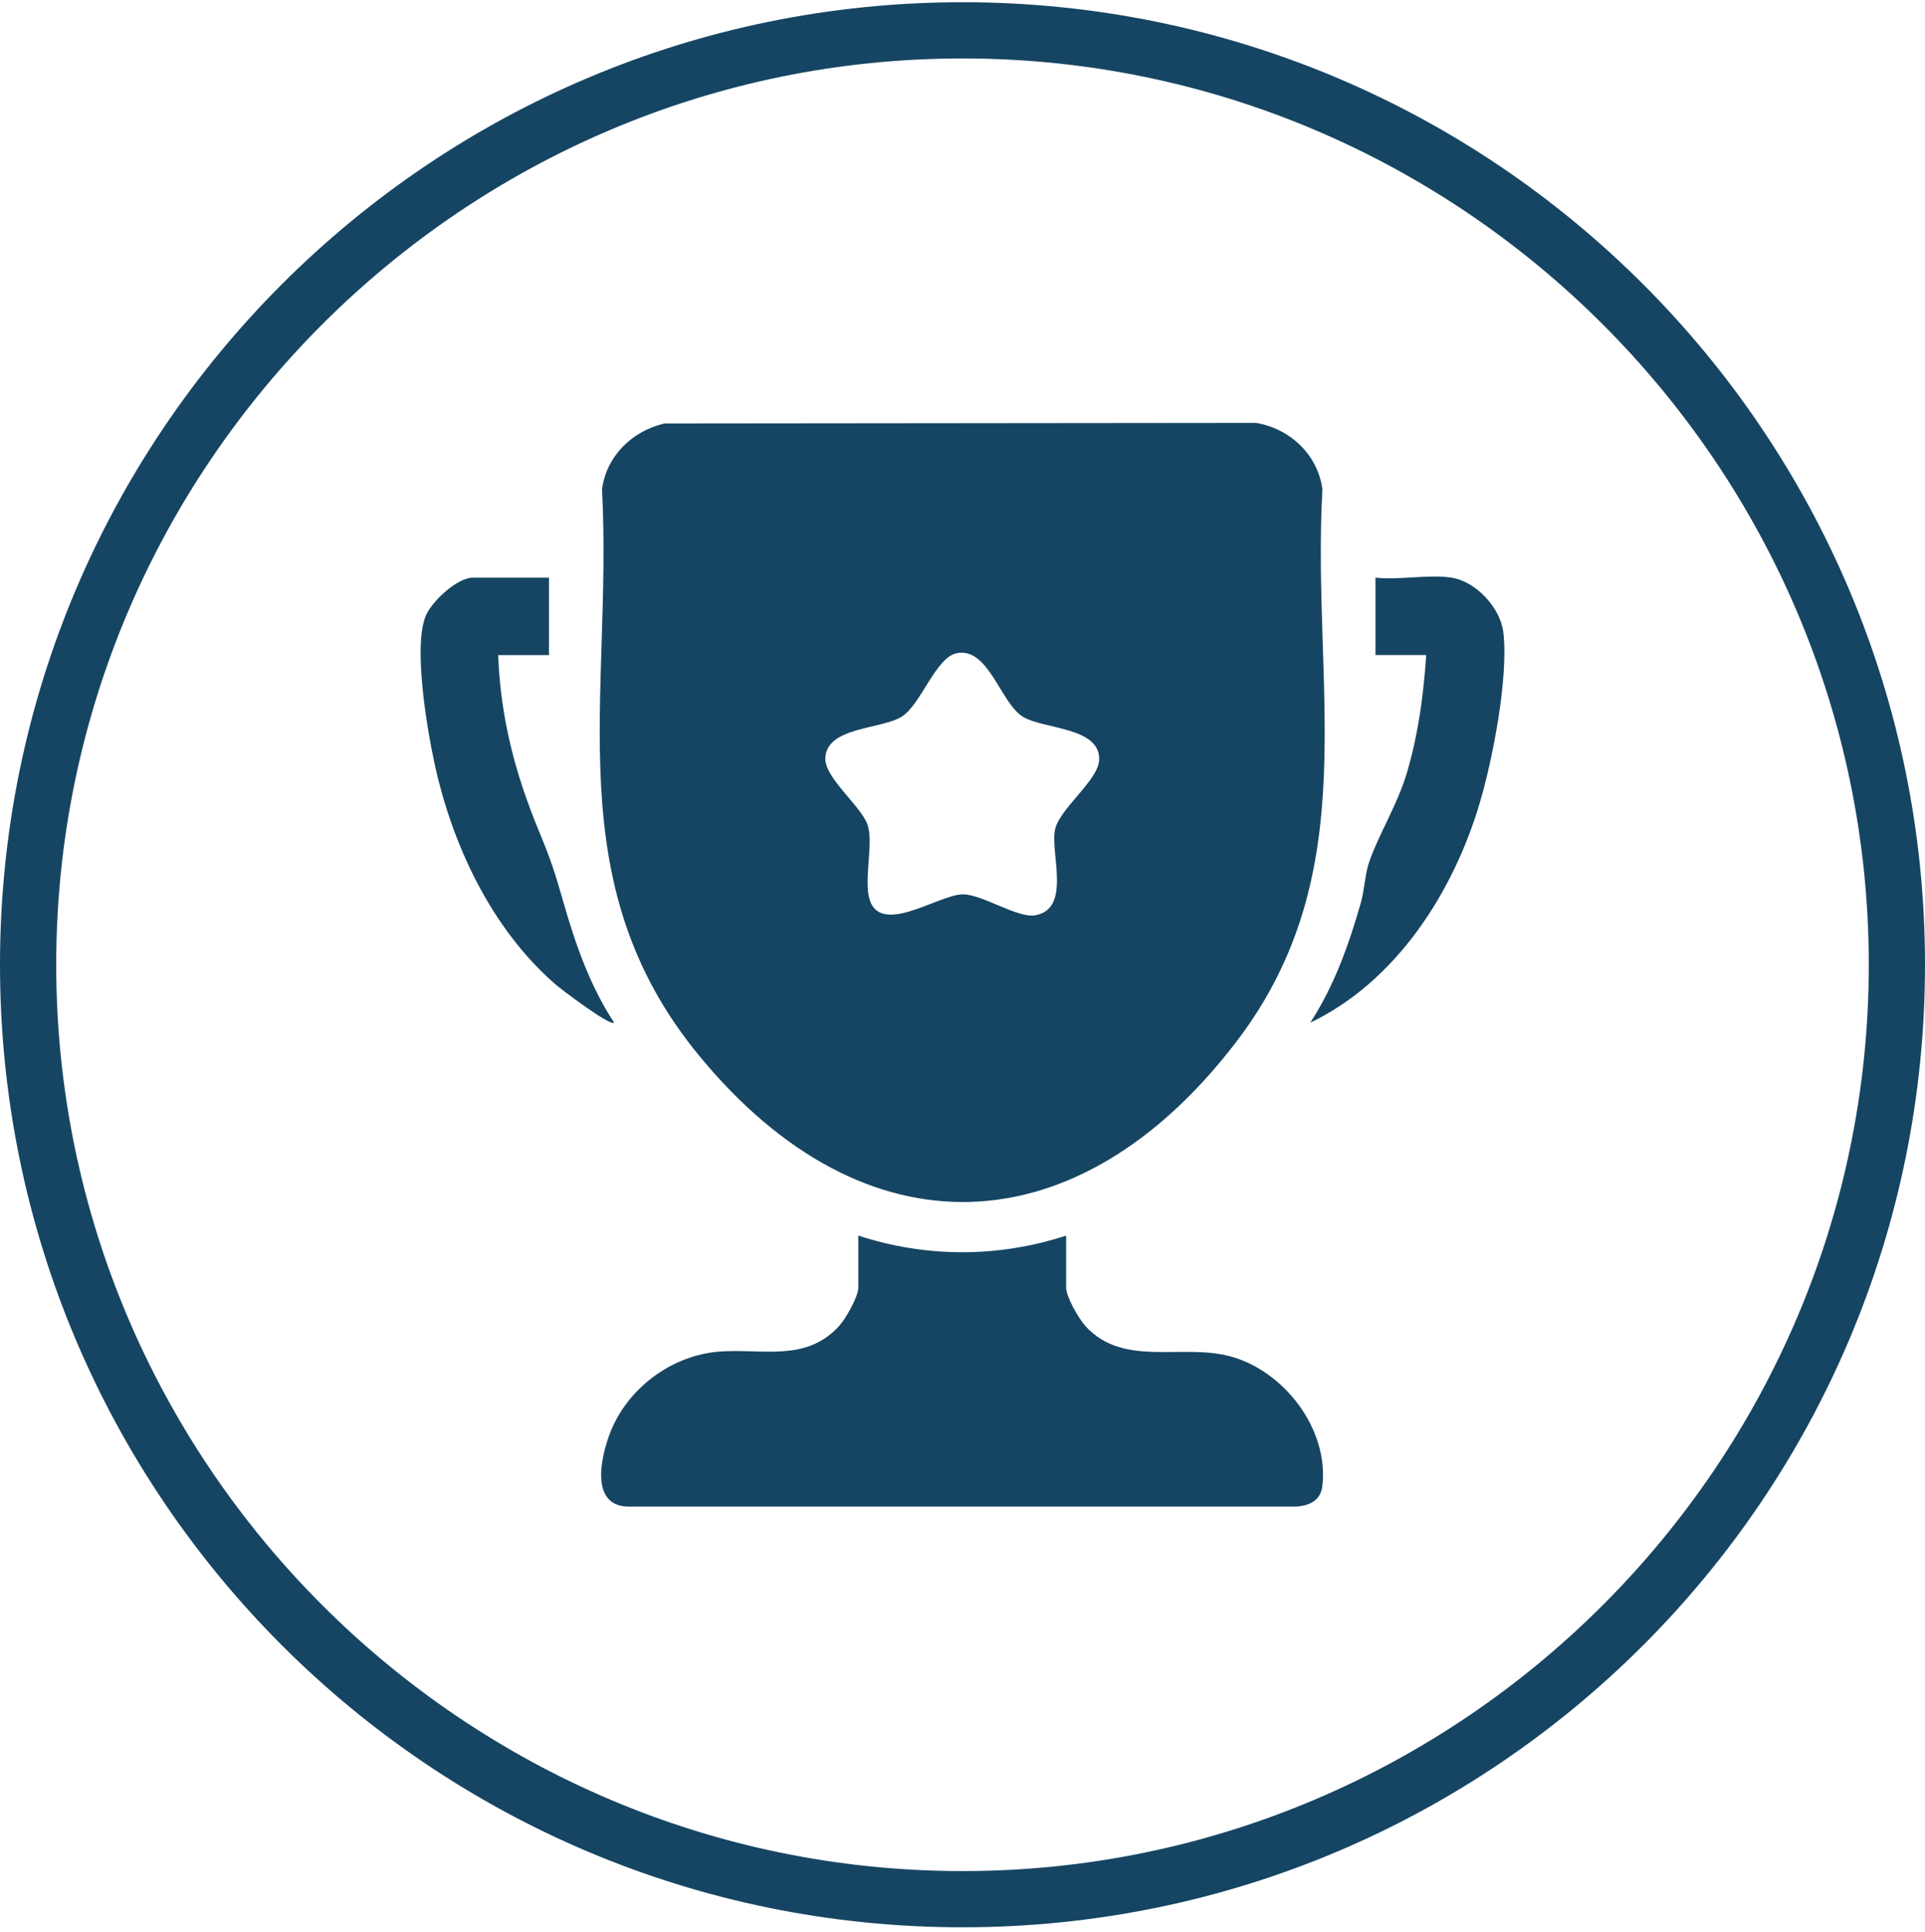 <svg width="270" height="271" viewBox="0 0 270 271" fill="none" xmlns="http://www.w3.org/2000/svg">
<path d="M135 270.312C60.451 270.312 0 209.861 0 135.312C0 60.764 60.451 0.312 135 0.312C209.549 0.312 270 60.764 270 135.312C270 209.861 209.549 270.312 135 270.312ZM135 8.197C64.991 8.197 7.885 65.304 7.885 135.312C7.885 205.321 64.991 262.428 135 262.428C205.009 262.428 262.115 205.321 262.115 135.312C262.115 65.304 205.009 8.197 135 8.197Z" fill="#164563"/>
<g clip-path="url(#clip0_3673_1066)">
<path d="M93.177 59.394L176.148 59.312C180.944 60.101 184.843 63.777 185.482 68.63C183.919 96.53 191.6 122.321 173.4 146.124C151.309 175.015 121.385 176.457 98.022 148.018C78.024 123.676 85.958 97.776 84.441 68.63C85.053 63.962 88.666 60.45 93.181 59.399L93.177 59.394ZM134.196 91.612C131.248 92.183 129.151 98.855 126.475 100.518C123.577 102.312 115.901 101.927 115.761 106.351C115.674 109.074 120.592 112.89 121.639 115.56C122.513 117.789 121.371 122.426 121.774 125.263C122.725 131.997 131.638 125.349 135.134 125.435C137.864 125.503 142.71 128.775 145.142 128.381C150.381 127.529 147.234 119.525 147.995 116.28C148.678 113.371 154.063 109.419 154.167 106.586C154.344 101.932 146.333 102.303 143.452 100.518C140.319 98.578 138.661 90.747 134.201 91.612H134.196Z" fill="#164563"/>
<path d="M149.537 173.297V180.589C149.537 181.881 151.326 184.994 152.258 186.009C157.575 191.806 165.681 188.42 172.469 190.21C180.068 192.209 186.408 200.421 185.475 208.416C185.244 210.396 183.768 211.13 181.925 211.307H87.999C82.75 211.108 84.276 204.369 85.553 201.024C87.953 194.747 94.166 190.093 100.882 189.567C106.851 189.1 112.992 191.103 117.665 186.009C118.598 184.994 120.387 181.885 120.387 180.589V173.297C129.906 176.41 140.013 176.41 149.537 173.297Z" fill="#164563"/>
<path d="M203.608 81.024C207.04 81.559 210.45 85.257 210.858 88.692C211.605 94.983 209.364 106.553 207.511 112.748C203.771 125.261 195.796 137.665 183.777 143.439C187.151 138.236 189.166 132.562 190.869 126.625C191.376 124.853 191.449 122.619 192.01 120.983C193.455 116.795 196.032 112.893 197.422 108.08C198.975 102.71 199.654 97.443 200.044 91.874H192.925V81.019C196.195 81.382 200.465 80.53 203.603 81.019L203.608 81.024Z" fill="#164563"/>
<path d="M76.995 81.024V91.878H69.876C70.198 100.657 72.254 108.502 75.578 116.533C77.294 120.679 77.806 122.284 79.051 126.625C80.74 132.513 82.764 138.3 86.143 143.439C85.531 143.942 78.729 138.776 77.846 138.005C68.857 130.174 63.337 118.327 60.887 106.807C59.873 102.044 57.925 90.528 59.741 86.317C60.606 84.314 64.129 81.019 66.312 81.019H76.99L76.995 81.024Z" fill="#164563"/>
</g>
<defs>
<clipPath id="clip0_3673_1066">
<rect width="152" height="152" fill="white" transform="translate(59 59.312)"/>
</clipPath>
</defs>
</svg>
